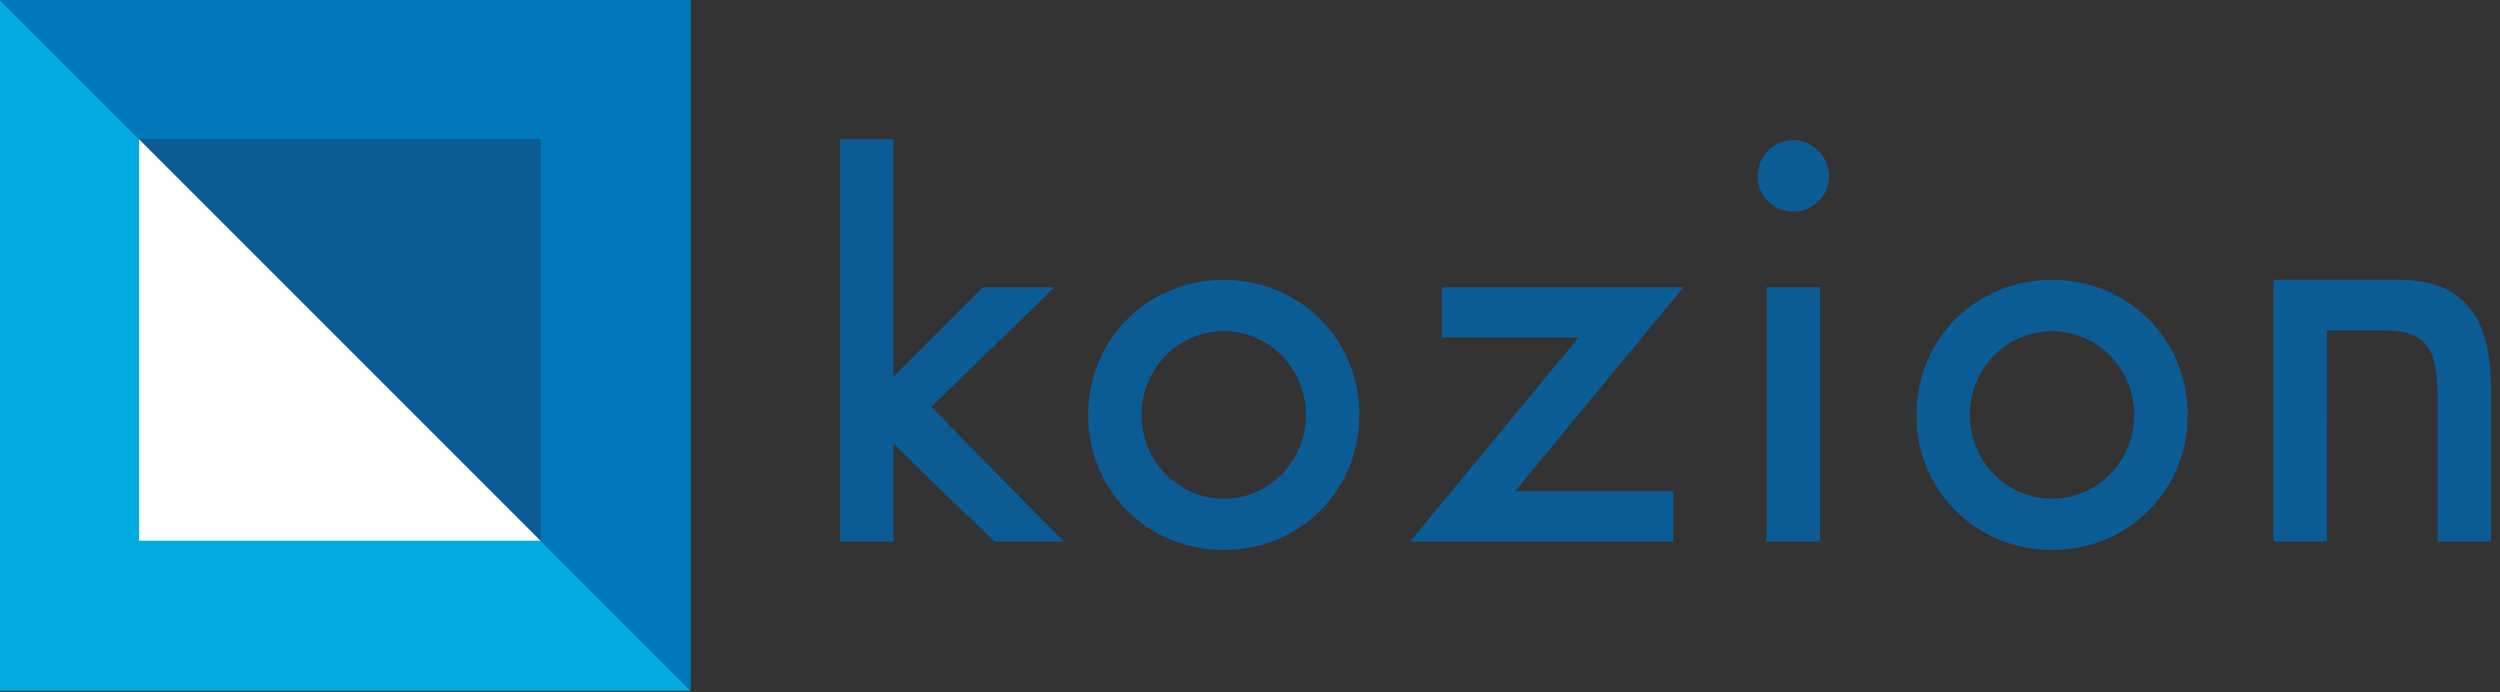 <?xml version="1.0" encoding="UTF-8" standalone="no"?> <svg xmlns="http://www.w3.org/2000/svg" xmlns:xlink="http://www.w3.org/1999/xlink" xmlns:serif="http://www.serif.com/" width="100%" height="100%" viewBox="0 0 213 59" version="1.1" xml:space="preserve" style="fill-rule:evenodd;clip-rule:evenodd;stroke-linejoin:round;stroke-miterlimit:2;"><rect x="0" y="0" width="213" height="59" fill="#333333" stroke="none"/><path d="M58.855,58.854l-58.855,0l0,-58.854l58.855,58.854Z" style="fill:#00aae2;fill-rule:nonzero;"></path><path d="M0,0l58.855,0l-0,58.854l-58.855,-58.854Z" style="fill:#0079bc;fill-rule:nonzero;"></path><path d="M46.07,46.07l-34.224,-0l0,-34.225l34.224,34.225Z" style="fill:#fff;fill-rule:nonzero;"></path><path d="M11.846,11.845l34.224,0l0,34.225l-34.224,-34.225Z" style="fill:#0b5c94;fill-rule:nonzero;"></path><path d="M152.788,11.938c-1.678,-0 -3.044,1.385 -3.044,3.09c0,1.652 1.366,2.998 3.044,2.998c1.679,0 3.043,-1.346 3.043,-2.998c-0,-1.705 -1.364,-3.09 -3.043,-3.09Zm51.892,11.91l0,-0.012l-10.971,-0l-0,0.641l-0.011,0l0,21.659l4.551,0l0,-9.97c0,-0.266 0,-0.536 0.002,-0.807l-0,-7.208l5.063,0l-0,0.002c3.692,0.019 4.372,1.981 4.372,5.827l-0,12.156l4.55,0l-0,-12.866c-0,-4.009 -0.794,-9.318 -7.556,-9.422Zm-54.166,22.288l4.549,0l0,-21.659l-4.549,0l-0,21.659Zm24.319,-3.643c-3.864,-0 -7.006,-3.204 -7.006,-7.14c-0,-3.938 3.142,-7.143 7.006,-7.143c3.863,0 7.007,3.205 7.007,7.143c-0,3.936 -3.144,7.14 -7.007,7.14Zm0,-18.65c-6.479,0 -11.554,5.055 -11.554,11.51c-0,6.453 5.075,11.508 11.554,11.508c6.478,-0 11.553,-5.055 11.553,-11.508c0,-6.455 -5.075,-11.51 -11.553,-11.51Zm-85.011,0.634l-6.07,0c-0,0 -6.9,6.901 -7.631,7.631l-0,-20.255l-4.55,0l0,34.283l4.55,0l-0,-8.377c0.108,-0.108 -0.267,0.266 0.001,-0c0.315,0.402 8.609,8.377 8.609,8.377l5.906,0c0,0 -11.013,-11.149 -11.276,-11.475c0.299,-0.292 10.461,-10.184 10.461,-10.184Zm14.441,18.016c-3.862,-0 -7.005,-3.204 -7.005,-7.14c-0,-3.938 3.143,-7.143 7.005,-7.143c3.862,0 7.005,3.205 7.005,7.143c-0,3.936 -3.143,7.14 -7.005,7.14Zm-0,-18.65c-6.479,0 -11.553,5.055 -11.553,11.51c-0,6.453 5.074,11.508 11.553,11.508c6.478,-0 11.553,-5.055 11.553,-11.508c-0,-6.455 -5.075,-11.51 -11.553,-11.51Zm18.591,0.634l0,4.277l11.64,0c-0.614,0.742 -14.349,17.382 -14.349,17.382l22.422,0l0,-4.277l-13.493,0c0.614,-0.742 14.349,-17.382 14.349,-17.382l-20.569,0Z" style="fill:#0b5c94;fill-rule:nonzero;"></path></svg> 